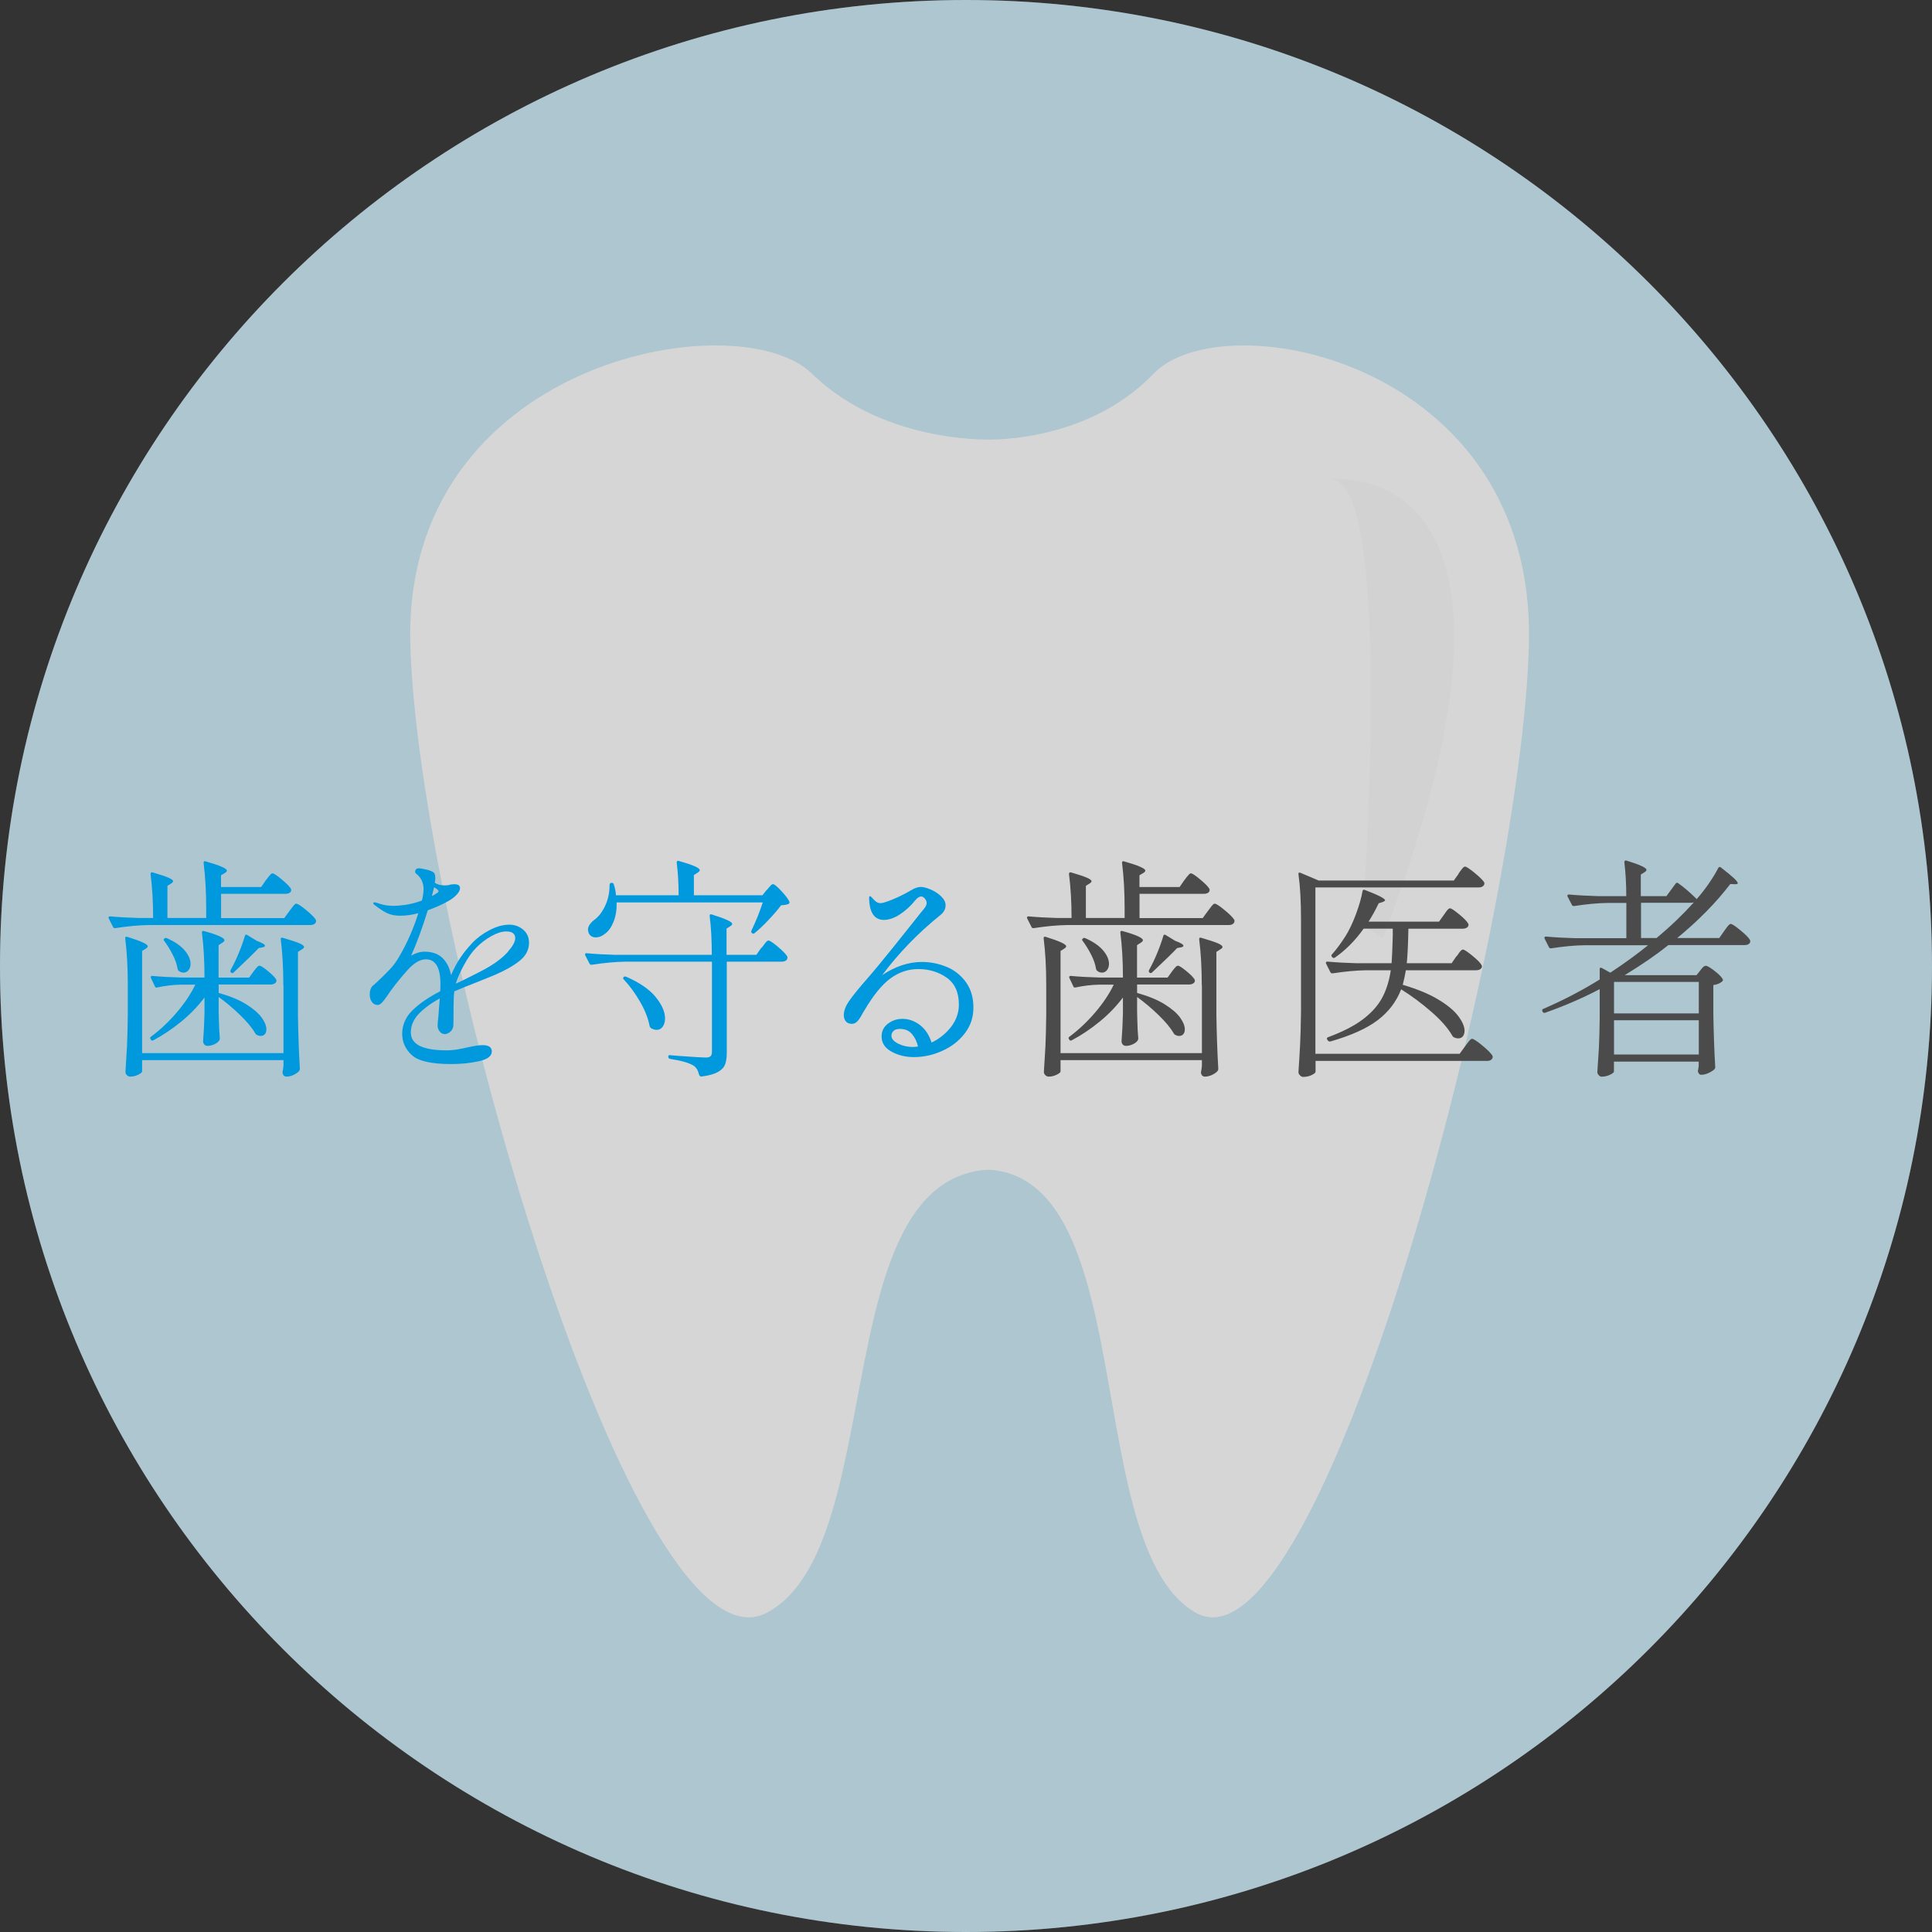 <?xml version="1.0" encoding="UTF-8"?>
<svg id="_レイヤー_2" data-name="レイヤー 2" xmlns="http://www.w3.org/2000/svg" viewBox="0 0 263.2 263.2">
  <rect x="0" y="0" width="263.2" height="263.2" fill="#333333" stroke="none"/>
  <defs>
    <style>
      .cls-1 {
        fill: #fff;
      }

      .cls-2 {
        fill: #4b4b4b;
      }

      .cls-3 {
        fill: #e5e5e5;
      }

      .cls-4 {
        opacity: .8;
      }

      .cls-5 {
        opacity: .2;
      }

      .cls-6 {
        fill: #0099de;
      }

      .cls-7 {
        fill: #0099de;
      }
    </style>
  </defs>
  <g id="svg">
    <g class="cls-4">
      <path class="cls-1" d="M263.2,131.6c0,72.68-58.92,131.6-131.6,131.6S0,204.28,0,131.6,58.92,0,131.6,0s131.6,58.92,131.6,131.6Z"/>
      <g class="cls-5">
        <path class="cls-6" d="M263.2,131.6c0,72.68-58.92,131.6-131.6,131.6S0,204.28,0,131.6,58.92,0,131.6,0s131.6,58.92,131.6,131.6Z"/>
        <g>
          <path class="cls-1" d="M133.49,59.88s14.2.9,23.67-8.98c9.47-9.87,52.07-1.79,51.13,36.81-.95,38.6-28.4,141.83-45.45,131.96-17.04-9.87-5.68-69.12-35.03-59.25"/>
          <path class="cls-1" d="M135.94,59.88s-15.2.9-25.33-8.98c-10.13-9.87-55.73-1.79-54.71,36.81,1.01,38.6,30.4,141.83,48.64,131.96,18.24-9.87,6.08-69.12,37.49-59.25"/>
        </g>
        <path class="cls-3" d="M180.83,65.32s.73-.11,1.9-.06c6.67.25,27.44,5.33,5.68,62.55l-2.84-1.89s4.73-62.49-4.73-60.59Z"/>
      </g>
    </g>
  </g>
  <g id="_テキスト" data-name="テキスト">
    <g>
      <path class="cls-7" d="M36.23,119.91c.06-.08.17-.22.3-.4.14-.18.25-.31.34-.4.08-.08.17-.13.26-.13.17,0,.6.28,1.28.85.68.57,1.1,1,1.25,1.3.02.11.01.21-.03.32-.13.21-.38.32-.77.32h-8.74v3.3h8.61l.7-.96c.11-.13.21-.27.32-.42.11-.15.21-.28.32-.4.11-.12.2-.18.29-.18.19,0,.65.29,1.36.88.71.59,1.16,1.04,1.33,1.36.02.11.01.21-.03.32-.13.23-.37.35-.74.35h-21.98c-1.37.02-2.89.16-4.58.42h-.1c-.09,0-.16-.05-.22-.16l-.58-1.15s-.03-.06-.03-.13c0-.11.07-.16.22-.16,1.17.11,2.46.18,3.87.22h1.98c0-2.22-.12-4.21-.35-5.98,0-.21.11-.29.32-.22,1.02.3,1.74.54,2.14.72.41.18.61.34.61.46,0,.11-.09.21-.26.32l-.51.32v4.38h5.28v-1.25c0-2.33-.12-4.41-.35-6.24v-.06c0-.17.1-.22.29-.16,1.92.55,2.88.97,2.88,1.25,0,.11-.09.21-.26.32l-.54.32v1.6h5.47l.64-.93ZM38.6,134.22c0-2.33-.12-4.4-.35-6.24v-.06c0-.17.1-.22.29-.16,1.09.32,1.84.57,2.26.75.42.18.62.35.62.5,0,.11-.1.21-.29.32l-.54.35v8.58c.04,2.67.13,5.11.26,7.33,0,.13-.03.23-.1.32-.19.21-.45.39-.78.54-.33.15-.65.22-.94.22-.28,0-.46-.16-.54-.48,0-.13.01-.23.03-.32.02-.06.04-.15.05-.26.01-.11.03-.25.05-.42v-.77h-19.26v1.54c0,.13-.18.28-.53.45-.35.17-.71.26-1.07.26-.17,0-.33-.06-.46-.19-.14-.13-.21-.28-.21-.45.08-1.17.15-2.32.21-3.46.05-1.13.09-2.56.11-4.29v-4.19c0-2.33-.12-4.41-.35-6.24v-.06c0-.17.1-.22.29-.16,1.86.58,2.78,1,2.78,1.28,0,.11-.09.21-.26.32l-.51.32v13.92h19.26v-9.25ZM34.53,132.36c.06-.08.15-.2.27-.35.12-.15.22-.26.3-.34.09-.07.17-.11.26-.11.17,0,.55.25,1.15.74.6.49.97.88,1.12,1.15.02.04.03.1.03.16,0,.15-.08.27-.24.37-.16.1-.35.14-.56.14h-7.07v1.15c1.54.43,2.79.94,3.76,1.55.97.61,1.67,1.21,2.1,1.81.43.6.64,1.13.64,1.6,0,.28-.07.5-.21.66-.14.16-.33.24-.56.24-.17,0-.33-.04-.48-.13-.11-.02-.19-.1-.26-.22-.43-.75-1.12-1.58-2.08-2.51-.96-.93-1.93-1.74-2.91-2.45v1.98l.03,1.22c.02.9.06,1.71.13,2.43,0,.13-.03.23-.1.32-.13.19-.35.36-.66.5-.31.14-.61.21-.91.21-.19,0-.34-.06-.45-.19-.11-.13-.16-.28-.16-.45.08-1,.15-2.25.19-3.74v-2.21c-.88,1.17-1.92,2.26-3.14,3.26-1.22,1-2.49,1.86-3.81,2.56-.15.09-.27.06-.35-.06l-.03-.06c-.11-.15-.1-.27.03-.35,1.24-.92,2.4-2.01,3.49-3.28,1.09-1.27,1.94-2.54,2.56-3.82h-1.95c-1.09.02-2.17.15-3.23.38-.17.04-.28,0-.32-.13l-.54-1.15s-.03-.06-.03-.13c0-.11.07-.16.22-.16,1.17.11,2.47.18,3.9.22h3.2c0-2.26-.12-4.3-.35-6.11v-.06c0-.17.1-.22.29-.16,1.86.51,2.78.93,2.78,1.25,0,.11-.09.21-.26.32l-.54.35v4.42h4.16l.58-.8ZM22.41,127.85c.08-.09.2-.1.35-.03,1.09.49,1.89,1.05,2.42,1.68.52.63.78,1.23.78,1.81,0,.34-.09.62-.27.85-.18.22-.4.34-.66.34s-.47-.07-.64-.22c-.09-.04-.15-.13-.19-.26-.09-.6-.3-1.24-.66-1.94-.35-.69-.74-1.33-1.17-1.9-.11-.13-.1-.23.03-.32ZM33.67,127.37l1.31.8c.75.28,1.12.5,1.12.67,0,.11-.12.18-.35.22l-.51.1c-.51.55-1.65,1.66-3.42,3.33-.13.11-.25.11-.35,0-.11-.11-.12-.23-.03-.38.38-.68.75-1.45,1.1-2.3.35-.85.62-1.62.82-2.3.04-.19.15-.23.32-.13Z"/>
      <path class="cls-7" d="M71.25,126.63c.54.45.82,1.05.82,1.79,0,.96-.42,1.78-1.25,2.45s-1.96,1.32-3.39,1.94l-2.37.96c-1.58.62-2.64,1.05-3.17,1.28-.06.45-.1,1.15-.1,2.11,0,1.51-.01,2.37-.03,2.56-.02.32-.15.59-.4.82-.25.22-.51.34-.78.34-.26,0-.48-.12-.67-.35-.19-.23-.29-.5-.29-.8,0-.23.03-.65.1-1.25l.19-2.46c-1.24.68-2.2,1.4-2.9,2.14-.69.75-1.04,1.58-1.04,2.5,0,1.62,1.62,2.43,4.86,2.43.49,0,.99-.04,1.5-.13.51-.09.99-.18,1.44-.29.85-.19,1.51-.29,1.98-.29.83,0,1.25.29,1.25.86,0,.64-.6,1.09-1.79,1.34-1.19.26-2.44.38-3.74.38-2.67,0-4.45-.4-5.34-1.2s-1.34-1.78-1.34-2.93.45-2.24,1.36-3.15c.91-.91,2.18-1.79,3.82-2.64.02-.23.03-.57.03-.99,0-2.24-.66-3.36-1.98-3.36-.77,0-1.57.46-2.42,1.38-.84.92-1.66,1.92-2.45,3.01-.06.09-.21.3-.45.66-.24.35-.46.64-.67.85-.21.21-.4.32-.54.32-.36,0-.64-.14-.83-.42-.19-.28-.29-.61-.29-.99,0-.51.12-.9.35-1.15l.58-.51c.68-.64,1.27-1.22,1.76-1.73.49-.51.93-1.1,1.31-1.76,1.09-1.86,1.96-3.84,2.62-5.95-.83.23-1.65.35-2.46.35-.7,0-1.3-.12-1.79-.35-.49-.23-1.08-.62-1.76-1.15-.09-.06-.13-.13-.13-.19,0-.09.05-.13.16-.13.08,0,.23.03.45.1.68.26,1.41.38,2.18.38.38,0,.92-.05,1.6-.14.68-.1,1.43-.29,2.24-.59.15-.6.22-1.12.22-1.57,0-.85-.33-1.55-.99-2.08-.11-.08-.16-.17-.16-.26.02-.32.19-.48.51-.48.19,0,.55.06,1.09.19.53.13.86.28.99.45.11.13.16.36.16.7,0,.13-.02.34-.06.64.34.23.8.35,1.38.35.3,0,.52-.03.67-.1.21-.04.43-.06.64-.06.49,0,.74.18.74.54,0,.28-.17.59-.5.93-.33.34-.74.64-1.23.9-.68.38-1.57.78-2.66,1.18-.77,2.48-1.53,4.53-2.27,6.18.62-.36,1.23-.54,1.82-.54,1.05,0,1.86.29,2.45.86.59.58.98,1.35,1.17,2.34.38-.9.8-1.68,1.25-2.35.45-.67.99-1.35,1.63-2.03.64-.68,1.43-1.27,2.37-1.76.94-.49,1.83-.74,2.69-.74.7,0,1.33.22,1.87.67ZM58.85,122.06c.15-.06.28-.13.38-.21.11-.07.2-.13.29-.18.15-.08.22-.17.22-.26s-.09-.19-.26-.32l-.35-.22c0,.06-.1.46-.29,1.18ZM69.21,129.63c.65-.74.98-1.34.98-1.81,0-.62-.41-.93-1.22-.93-.58,0-1.24.2-1.98.61-.75.41-1.44.93-2.08,1.57-.58.58-1.13,1.35-1.66,2.32-.53.97-.92,1.83-1.15,2.58v.03l.42-.19.67-.32c1.73-.85,2.89-1.46,3.49-1.82,1.04-.62,1.89-1.3,2.54-2.03Z"/>
      <path class="cls-7" d="M103.75,129.13c.11-.13.21-.27.32-.42.11-.15.21-.28.32-.4.11-.12.2-.18.29-.18.19,0,.63.29,1.33.88.69.59,1.11,1.03,1.26,1.33.02.11.01.21-.03.32-.13.23-.38.35-.77.35h-7.46v12.45c0,.64-.08,1.16-.24,1.57-.16.41-.49.75-.99,1.02-.5.28-1.24.48-2.22.61h-.06c-.09,0-.17-.08-.26-.22-.13-.6-.38-1.02-.77-1.28-.64-.38-1.7-.68-3.17-.9-.17-.04-.26-.14-.26-.29,0-.19.08-.27.26-.22l1.18.1c2.09.15,3.31.22,3.65.22.32,0,.54-.06.67-.18.13-.12.19-.33.19-.62v-12.26h-11.78c-1.37.02-2.89.16-4.58.42h-.1c-.09,0-.16-.05-.22-.16l-.58-1.12s-.03-.06-.03-.13c0-.11.07-.16.22-.16,1.17.11,2.47.18,3.9.22h13.15c0-2.03-.1-3.79-.29-5.28v-.06c0-.17.1-.22.29-.16,1.86.58,2.78,1,2.78,1.28,0,.11-.09.21-.26.32l-.51.32v3.58h4.06l.67-.96ZM104.49,121.22c.06-.06.15-.17.27-.32.12-.15.22-.26.3-.34.09-.07.17-.11.26-.11.17,0,.54.31,1.12.93.58.62.94,1.1,1.09,1.44.06.13.03.23-.1.32-.15.09-.49.15-1.02.19-.45.6-1.01,1.26-1.7,1.98-.68.73-1.32,1.33-1.92,1.82-.09.09-.19.09-.32,0-.13-.06-.16-.18-.1-.35.64-1.34,1.15-2.62,1.54-3.84h-19.9c.02,1-.12,1.88-.42,2.62-.3.75-.68,1.29-1.15,1.63-.41.34-.83.51-1.28.51s-.77-.19-.96-.58c-.06-.17-.1-.32-.1-.45,0-.45.27-.88.8-1.31.6-.41,1.1-1.05,1.52-1.92.42-.87.62-1.81.62-2.82,0-.23.08-.35.26-.35h.03c.17,0,.27.08.29.22.17.51.27,1,.29,1.47h8.54c0-1.6-.09-3.08-.26-4.45,0-.21.1-.29.29-.22,1.9.53,2.85.95,2.85,1.25,0,.11-.09.21-.26.32l-.54.35v2.75h9.34l.61-.77ZM84.97,133.1c.08-.09.2-.1.35-.03,1.81.79,3.15,1.71,4,2.75.85,1.05,1.28,2.02,1.28,2.91,0,.47-.11.85-.32,1.14-.21.29-.48.43-.8.43-.3,0-.58-.09-.83-.26-.09-.09-.14-.18-.16-.29-.19-1.02-.62-2.11-1.28-3.26-.66-1.15-1.41-2.18-2.24-3.07-.11-.11-.11-.21,0-.32Z"/>
      <path class="cls-7" d="M128.97,131.72c1.07.45,1.94,1.14,2.62,2.08.68.94,1.02,2.09,1.02,3.46s-.4,2.5-1.18,3.52-1.81,1.82-3.06,2.38c-1.25.57-2.54.85-3.89.85-1.13,0-2.14-.25-3.04-.75-.9-.5-1.34-1.19-1.34-2.06,0-.72.29-1.31.86-1.74.58-.44,1.24-.66,1.98-.66.85,0,1.64.28,2.37.83.73.55,1.26,1.35,1.6,2.4,1.07-.51,1.95-1.23,2.66-2.14.7-.92,1.06-1.93,1.06-3.04,0-1.66-.56-2.89-1.66-3.66-1.11-.78-2.4-1.17-3.87-1.17-1.37,0-2.62.42-3.78,1.26-1.15.84-2.33,2.28-3.52,4.3-.11.17-.27.44-.48.82-.21.37-.42.65-.61.82-.19.17-.41.26-.64.26-.38,0-.67-.12-.85-.35-.18-.23-.27-.51-.27-.83,0-.6.25-1.25.75-1.97.5-.71,1.26-1.66,2.29-2.83,1.04-1.19,2.29-2.7,3.74-4.51,1.45-1.81,2.34-2.92,2.66-3.33l.99-1.25c.11-.13.24-.29.4-.48.16-.19.28-.36.35-.5.07-.14.11-.27.11-.4,0-.21-.08-.42-.24-.61s-.33-.29-.5-.29c-.26,0-.53.18-.83.54-.62.77-1.31,1.4-2.08,1.9-.77.5-1.49.75-2.18.75-1.15,0-1.81-.79-1.98-2.37l-.03-.61c0-.17.04-.26.13-.26.06,0,.25.17.54.51.28.3.56.45.86.45s.85-.17,1.66-.5c.81-.33,1.65-.75,2.53-1.26.49-.3.93-.45,1.31-.45.36,0,.82.12,1.36.35.54.23,1.02.54,1.42.93.4.38.61.79.61,1.22,0,.53-.26.99-.77,1.38-2.97,2.39-5.59,5.1-7.87,8.13,1.79-1.19,3.59-1.79,5.41-1.79,1.17,0,2.29.22,3.36.67ZM125.06,142.57c-.15-.66-.42-1.23-.82-1.7-.4-.47-.94-.7-1.65-.7-.38,0-.67.09-.86.27-.19.18-.29.4-.29.66,0,.41.3.76.91,1.07.61.31,1.26.46,1.97.46.19,0,.44-.02.74-.06Z"/>
      <path class="cls-2" d="M161.35,119.91c.06-.08.17-.22.3-.4.14-.18.25-.31.34-.4.08-.08.17-.13.26-.13.17,0,.6.28,1.28.85.68.57,1.1,1,1.25,1.3.02.11.01.21-.03.32-.13.21-.38.32-.77.32h-8.74v3.3h8.61l.7-.96c.11-.13.21-.27.32-.42.11-.15.21-.28.32-.4.11-.12.2-.18.29-.18.19,0,.65.29,1.36.88.71.59,1.16,1.04,1.33,1.36.02.11.01.21-.03.32-.13.23-.37.35-.74.35h-21.98c-1.37.02-2.89.16-4.58.42h-.1c-.09,0-.16-.05-.22-.16l-.58-1.15s-.03-.06-.03-.13c0-.11.07-.16.22-.16,1.17.11,2.46.18,3.87.22h1.98c0-2.22-.12-4.21-.35-5.98,0-.21.11-.29.32-.22,1.02.3,1.74.54,2.14.72.41.18.61.34.61.46,0,.11-.09.21-.26.32l-.51.32v4.38h5.28v-1.25c0-2.33-.12-4.41-.35-6.24v-.06c0-.17.1-.22.29-.16,1.92.55,2.88.97,2.88,1.25,0,.11-.09.21-.26.32l-.54.32v1.6h5.47l.64-.93ZM163.72,134.22c0-2.33-.12-4.4-.35-6.24v-.06c0-.17.1-.22.29-.16,1.09.32,1.84.57,2.26.75.42.18.62.35.62.5,0,.11-.1.21-.29.32l-.54.35v8.58c.04,2.67.13,5.11.26,7.33,0,.13-.03.23-.1.32-.19.21-.45.39-.78.54-.33.15-.65.22-.94.22-.28,0-.46-.16-.54-.48,0-.13.01-.23.03-.32.02-.06.04-.15.05-.26.01-.11.03-.25.05-.42v-.77h-19.26v1.54c0,.13-.18.28-.53.45-.35.17-.71.26-1.07.26-.17,0-.33-.06-.46-.19-.14-.13-.21-.28-.21-.45.08-1.17.15-2.32.21-3.46.05-1.13.09-2.56.11-4.29v-4.19c0-2.33-.12-4.41-.35-6.24v-.06c0-.17.1-.22.29-.16,1.86.58,2.78,1,2.78,1.28,0,.11-.09.21-.26.32l-.51.32v13.92h19.26v-9.25ZM159.65,132.36c.06-.08.15-.2.27-.35.12-.15.22-.26.3-.34.09-.07.17-.11.26-.11.17,0,.55.25,1.15.74.6.49.97.88,1.12,1.15.02.04.03.1.03.16,0,.15-.08.27-.24.37-.16.1-.35.14-.56.14h-7.07v1.15c1.54.43,2.79.94,3.76,1.55.97.61,1.67,1.21,2.1,1.81.43.6.64,1.13.64,1.6,0,.28-.07.5-.21.66-.14.16-.33.24-.56.24-.17,0-.33-.04-.48-.13-.11-.02-.19-.1-.26-.22-.43-.75-1.12-1.58-2.08-2.51-.96-.93-1.93-1.74-2.91-2.45v1.98l.03,1.22c.02.9.06,1.71.13,2.43,0,.13-.03.23-.1.32-.13.19-.35.36-.66.5-.31.14-.61.21-.91.21-.19,0-.34-.06-.45-.19-.11-.13-.16-.28-.16-.45.08-1,.15-2.25.19-3.74v-2.21c-.88,1.17-1.92,2.26-3.14,3.26-1.22,1-2.49,1.86-3.81,2.56-.15.09-.27.06-.35-.06l-.03-.06c-.11-.15-.1-.27.03-.35,1.24-.92,2.4-2.01,3.49-3.28,1.09-1.27,1.94-2.54,2.56-3.82h-1.95c-1.09.02-2.17.15-3.23.38-.17.04-.28,0-.32-.13l-.54-1.15s-.03-.06-.03-.13c0-.11.07-.16.22-.16,1.17.11,2.47.18,3.9.22h3.2c0-2.26-.12-4.3-.35-6.11v-.06c0-.17.1-.22.29-.16,1.86.51,2.78.93,2.78,1.25,0,.11-.09.21-.26.32l-.54.35v4.42h4.16l.58-.8ZM147.53,127.85c.08-.09.2-.1.35-.03,1.09.49,1.89,1.05,2.42,1.68.52.63.78,1.23.78,1.81,0,.34-.09.62-.27.85-.18.22-.4.34-.66.34s-.47-.07-.64-.22c-.09-.04-.15-.13-.19-.26-.09-.6-.3-1.24-.66-1.94-.35-.69-.74-1.33-1.17-1.9-.11-.13-.1-.23.03-.32ZM158.79,127.37l1.31.8c.75.28,1.12.5,1.12.67,0,.11-.12.18-.35.22l-.51.1c-.51.55-1.65,1.66-3.42,3.33-.13.11-.25.11-.35,0-.11-.11-.12-.23-.03-.38.38-.68.75-1.45,1.1-2.3.35-.85.62-1.62.82-2.3.04-.19.15-.23.32-.13Z"/>
      <path class="cls-2" d="M198.69,119.02c.06-.08.16-.22.29-.4.13-.18.24-.32.34-.42s.19-.14.27-.14c.17,0,.61.29,1.31.86.7.58,1.14,1.01,1.31,1.31.02.11.01.21-.03.32-.13.23-.38.35-.77.35h-22.21v22.66h19.65l.74-1.02c.06-.09.17-.23.32-.43.15-.2.27-.35.37-.45.1-.1.19-.14.27-.14.19,0,.66.31,1.41.93.75.62,1.21,1.09,1.38,1.41.02.11.01.21-.03.32-.13.23-.36.35-.7.35h-23.39v1.47c0,.13-.17.28-.51.45-.34.17-.74.26-1.18.26-.15,0-.29-.07-.43-.21-.14-.14-.21-.28-.21-.43.08-1.26.16-2.48.22-3.66.06-1.18.11-2.74.13-4.66v-12.45c0-2.52-.12-4.59-.35-6.21v-.06c0-.15.08-.19.26-.13l2.5,1.06h18.4l.67-.93ZM198.44,130.28c.08-.11.18-.23.27-.38.1-.15.2-.28.3-.38.11-.11.2-.16.29-.16.17,0,.6.28,1.3.85.69.57,1.11,1,1.26,1.3l.03.13c0,.17-.08.3-.24.4-.16.1-.36.14-.59.14h-9.54c-.09.55-.22,1.22-.42,1.98,1.96.58,3.57,1.24,4.83,2,1.26.76,2.17,1.51,2.74,2.27.56.76.85,1.42.85,2,0,.3-.08.54-.22.74-.15.19-.36.29-.64.29-.19,0-.37-.04-.54-.13-.11-.02-.19-.1-.26-.22-.58-1.02-1.53-2.11-2.85-3.26-1.32-1.15-2.7-2.18-4.13-3.07-.64,1.66-1.7,3.06-3.18,4.19-1.48,1.13-3.63,2.1-6.45,2.91h-.1c-.09,0-.17-.04-.26-.13l-.06-.1c-.11-.17-.08-.29.1-.35,1.96-.73,3.54-1.53,4.72-2.42,1.18-.89,2.06-1.87,2.64-2.94.58-1.08.97-2.33,1.18-3.76h-3.33c-1.37.02-2.89.16-4.58.42h-.1c-.09,0-.16-.05-.22-.16l-.58-1.15s-.03-.06-.03-.13c0-.11.07-.16.22-.16,1.17.11,2.47.18,3.9.22h4.83c.06-.81.12-2.07.16-3.78v-.93h-3.97c-1.11,1.58-2.41,2.89-3.9,3.94-.13.09-.25.08-.35-.03l-.06-.06c-.11-.13-.11-.24,0-.35.58-.64,1.17-1.44,1.79-2.4.53-.83,1.02-1.85,1.47-3.06.45-1.21.75-2.26.9-3.15.04-.19.15-.24.32-.16,1.83.7,2.75,1.17,2.75,1.41,0,.06-.1.14-.29.22l-.58.19c-.45.94-.91,1.77-1.38,2.5h9.6l.64-.9c.08-.11.18-.23.27-.38.1-.15.2-.28.3-.38.11-.11.2-.16.29-.16.17,0,.59.28,1.26.83.67.55,1.08.98,1.23,1.28l.03.13c0,.17-.08.3-.24.4-.16.1-.36.14-.59.14h-7.36c-.04,2.15-.12,3.72-.22,4.7h6.11l.64-.93Z"/>
      <path class="cls-2" d="M228.29,120.36c.08-.13.2-.14.35-.03.77.55,1.54,1.21,2.3,1.95l.19.19v.03c.55-.62,1.1-1.32,1.65-2.11.54-.79.98-1.5,1.3-2.14.11-.17.23-.19.38-.06.85.66,1.44,1.15,1.78,1.47.33.32.5.54.5.67,0,.09-.13.13-.38.13l-.64-.03c-1.92,2.52-4.33,4.97-7.23,7.36h5.73l.67-.96c.06-.09.16-.22.29-.4.13-.18.24-.32.34-.42.1-.1.19-.14.27-.14.17,0,.61.29,1.33.88.71.59,1.15,1.03,1.3,1.33.02.11.02.21,0,.32-.13.23-.37.35-.74.35h-10.4c-1.64,1.32-3.63,2.69-5.95,4.1h9.79l.51-.64c.04-.06.14-.19.3-.37.16-.18.31-.27.46-.27.19,0,.59.23,1.18.69.6.46.97.84,1.12,1.14.06.09.04.18-.06.29-.28.26-.68.43-1.22.51v3.84c.04,2.67.13,5.11.26,7.33,0,.13-.04.23-.13.32-.21.19-.49.36-.83.51-.34.15-.66.22-.96.22-.21,0-.36-.16-.45-.48,0-.04.02-.15.06-.32l.06-.38v-.61h-11.55v1.34c0,.13-.18.28-.54.45-.36.17-.75.26-1.15.26-.13,0-.26-.07-.38-.21-.13-.14-.19-.28-.19-.43.08-1.11.15-2.2.21-3.26.05-1.07.09-2.41.11-4.03v-4c-2.22,1.17-4.7,2.25-7.46,3.23h-.1c-.09,0-.16-.05-.22-.16l-.03-.06c-.06-.15-.02-.26.13-.32,2.75-1.19,5.31-2.53,7.68-4v-1.44c0-.09.03-.14.08-.16.05-.02.12-.01.21.03l1.15.64c1.86-1.22,3.57-2.46,5.15-3.74h-8.61c-1.37.02-2.89.16-4.58.42h-.1c-.09,0-.16-.05-.22-.16l-.58-1.15s-.03-.06-.03-.13c0-.11.07-.16.22-.16,1.17.11,2.47.18,3.9.22h7.04v-4.8h-2.59c-1.32.02-2.83.16-4.51.42h-.1c-.09,0-.16-.05-.22-.16l-.58-1.12s-.03-.06-.03-.13c0-.11.07-.16.22-.16,1.17.11,2.47.18,3.9.22h3.9c0-1.66-.09-3.2-.26-4.61,0-.21.11-.29.32-.22,1.79.55,2.69.97,2.69,1.25,0,.11-.09.21-.26.32l-.51.32v2.94h3.49l1.25-1.7ZM231.43,138.06v-4.29h-11.55v4.29h11.55ZM219.88,138.99v4.67h11.55v-4.67h-11.55ZM230.34,122.99h-6.78v4.8h2.11c1.86-1.54,3.55-3.16,5.09-4.86-.13.04-.27.06-.42.06Z"/>
    </g>
  </g>
</svg>